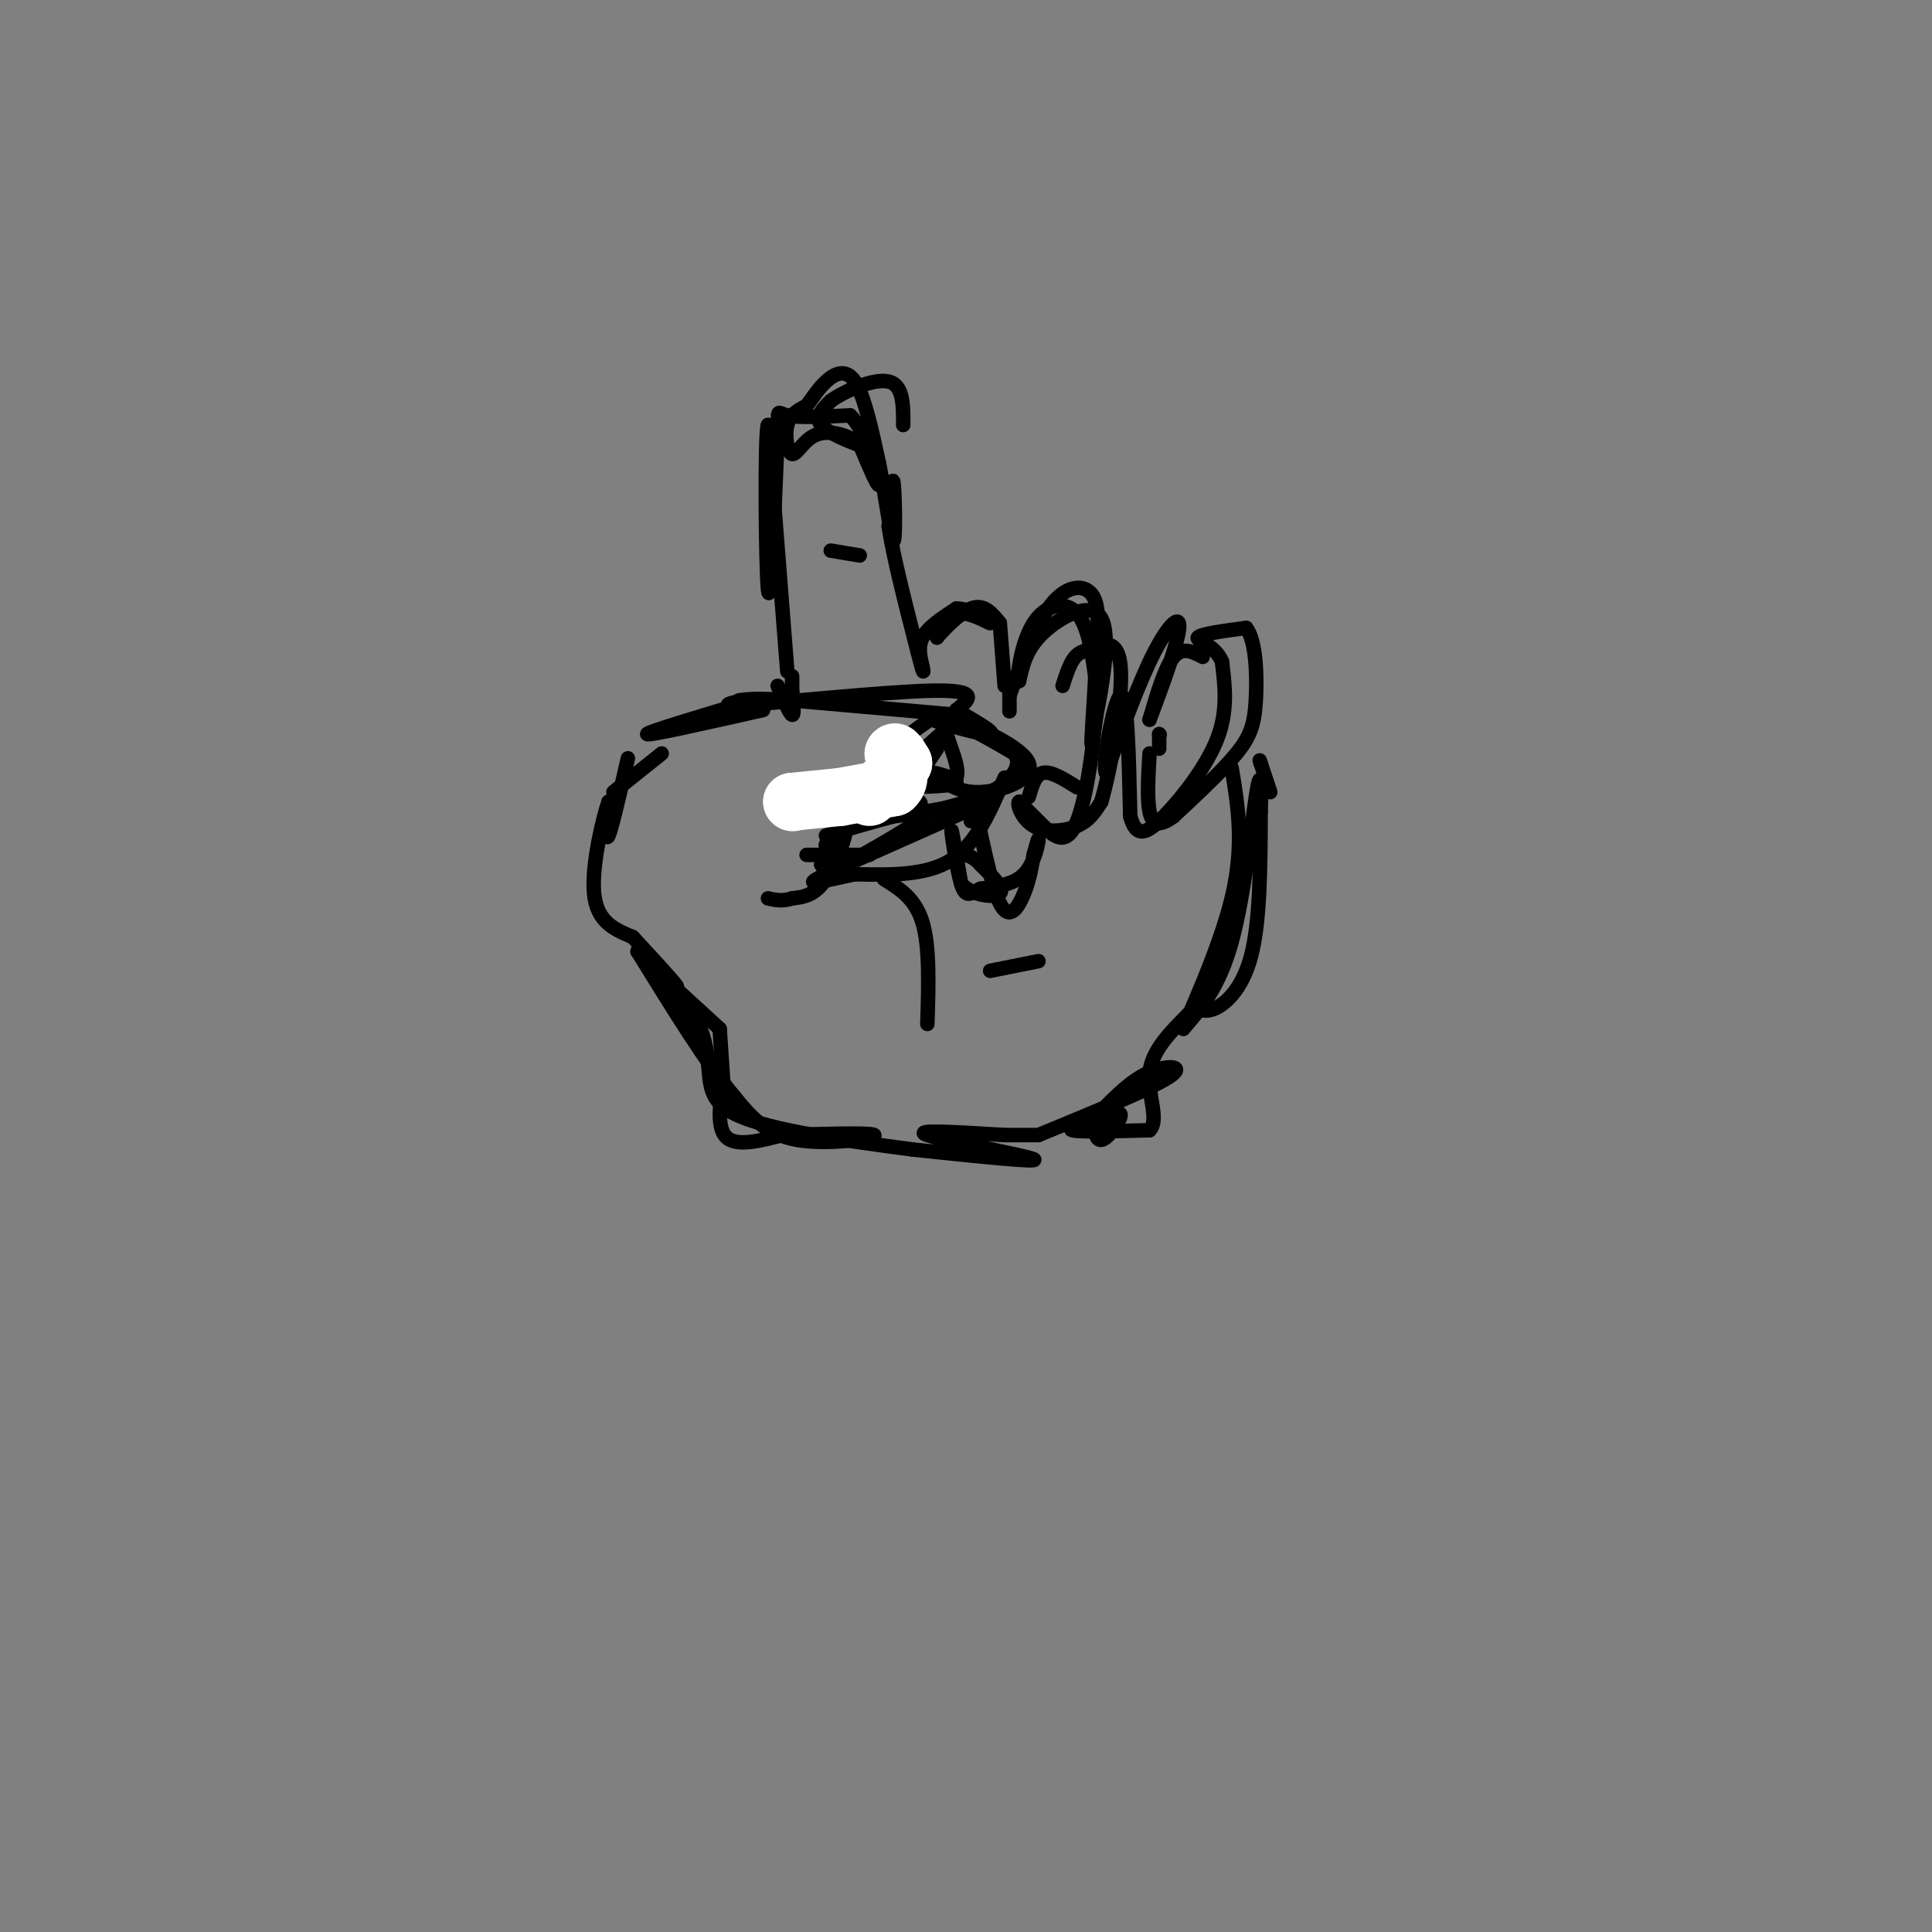 <svg viewBox='0 0 400 400' version='1.1' xmlns='http://www.w3.org/2000/svg' xmlns:xlink='http://www.w3.org/1999/xlink'><rect x="0" y="0" width="400" height="400" fill="#808080" stroke="none"/><g fill='none' stroke='rgb(0,0,0)' stroke-width='3' stroke-linecap='round' stroke-linejoin='round'><path d='M158,147c-11.833,2.667 -23.667,5.333 -24,5c-0.333,-0.333 10.833,-3.667 22,-7'/><path d='M156,145c0.405,-0.631 -9.583,1.292 -3,1c6.583,-0.292 29.738,-2.798 40,-3c10.262,-0.202 7.631,1.899 5,4'/><path d='M198,147c3.131,1.929 8.458,4.750 7,5c-1.458,0.250 -9.702,-2.071 -12,-3c-2.298,-0.929 1.351,-0.464 5,0'/><path d='M198,149c4.643,1.631 13.750,5.708 15,9c1.250,3.292 -5.357,5.798 -10,6c-4.643,0.202 -7.321,-1.899 -10,-4'/><path d='M193,160c0.089,-0.222 5.311,1.222 5,2c-0.311,0.778 -6.156,0.889 -12,1'/><path d='M186,163c-7.911,5.978 -15.822,11.956 -12,8c3.822,-3.956 19.378,-17.844 23,-21c3.622,-3.156 -4.689,4.422 -13,12'/><path d='M184,162c-5.356,2.533 -12.244,2.867 -13,3c-0.756,0.133 4.622,0.067 10,0'/><path d='M181,165c-4.756,4.982 -9.512,9.964 -10,10c-0.488,0.036 3.292,-4.875 4,-4c0.708,0.875 -1.655,7.536 -4,11c-2.345,3.464 -4.673,3.732 -7,4'/><path d='M164,186c-2.000,0.667 -3.500,0.333 -5,0'/><path d='M137,156c0.000,0.000 -10.000,8.000 -10,8'/><path d='M171,173c10.167,-3.000 20.333,-6.000 21,-5c0.667,1.000 -8.167,6.000 -17,11'/><path d='M175,179c-3.667,1.833 -4.333,0.917 -5,0'/><path d='M130,157c-1.667,7.250 -3.333,14.500 -4,16c-0.667,1.500 -0.333,-2.750 0,-7'/><path d='M126,166c-1.022,2.733 -3.578,13.067 -3,19c0.578,5.933 4.289,7.467 8,9'/><path d='M131,194c4.083,4.417 8.167,8.833 9,10c0.833,1.167 -1.583,-0.917 -4,-3'/><path d='M136,201c1.500,1.500 7.250,6.750 13,12'/><path d='M149,213c0.000,0.000 1.000,15.000 1,15'/><path d='M150,228c0.298,1.048 0.542,-3.833 0,-3c-0.542,0.833 -1.869,7.381 0,10c1.869,2.619 6.935,1.310 12,0'/><path d='M162,235c6.952,-0.167 18.333,-0.583 19,0c0.667,0.583 -9.381,2.167 -16,1c-6.619,-1.167 -9.810,-5.083 -13,-9'/><path d='M152,227c-5.500,-6.500 -12.750,-18.250 -20,-30'/><path d='M132,197c-0.060,-1.940 9.792,8.208 13,16c3.208,7.792 -0.226,13.226 6,17c6.226,3.774 22.113,5.887 38,8'/><path d='M189,238c13.356,1.400 26.711,2.800 25,2c-1.711,-0.800 -18.489,-3.800 -22,-5c-3.511,-1.200 6.244,-0.600 16,0'/><path d='M208,235c3.833,0.000 5.417,0.000 7,0'/><path d='M215,235c11.622,-4.778 23.244,-9.556 27,-12c3.756,-2.444 -0.356,-2.556 -4,-1c-3.644,1.556 -6.822,4.778 -10,8'/><path d='M228,230c-1.833,2.905 -1.417,6.167 0,6c1.417,-0.167 3.833,-3.762 4,-5c0.167,-1.238 -1.917,-0.119 -4,1'/><path d='M228,232c-2.667,0.600 -7.333,1.600 -6,2c1.333,0.400 8.667,0.200 16,0'/><path d='M238,234c2.133,-2.133 -0.533,-7.467 0,-12c0.533,-4.533 4.267,-8.267 8,-12'/><path d='M246,210c1.917,-1.786 2.708,-0.250 5,-1c2.292,-0.750 6.083,-3.786 8,-11c1.917,-7.214 1.958,-18.607 2,-30'/><path d='M261,168c0.262,-6.893 -0.083,-9.125 -1,-3c-0.917,6.125 -2.405,20.607 -5,30c-2.595,9.393 -6.298,13.696 -10,18'/><path d='M245,213c0.667,-2.000 7.333,-16.000 10,-27c2.667,-11.000 1.333,-19.000 0,-27'/><path d='M263,164c0.000,0.000 -2.000,-6.000 -2,-6'/><path d='M261,158c-0.333,-1.000 -0.167,-0.500 0,0'/><path d='M249,136c-2.083,-1.083 -4.167,-2.167 -6,0c-1.833,2.167 -3.417,7.583 -5,13'/><path d='M238,149c0.762,-2.000 5.167,-13.500 6,-18c0.833,-4.500 -1.905,-2.000 -5,4c-3.095,6.000 -6.548,15.500 -10,25'/><path d='M229,160c-0.978,-0.778 1.578,-15.222 3,-16c1.422,-0.778 1.711,12.111 2,25'/><path d='M234,169c1.250,4.631 3.375,3.708 7,0c3.625,-3.708 8.750,-10.202 11,-16c2.250,-5.798 1.625,-10.899 1,-16'/><path d='M253,137c-1.400,-3.511 -5.400,-4.289 -5,-5c0.400,-0.711 5.200,-1.356 10,-2'/><path d='M258,130c2.083,2.583 2.292,10.042 2,15c-0.292,4.958 -1.083,7.417 -4,11c-2.917,3.583 -7.958,8.292 -13,13'/><path d='M243,169c-3.133,2.333 -4.467,1.667 -5,-1c-0.533,-2.667 -0.267,-7.333 0,-12'/><path d='M194,148c-3.378,2.289 -6.756,4.578 -9,7c-2.244,2.422 -3.356,4.978 -1,6c2.356,1.022 8.178,0.511 14,0'/><path d='M198,161c1.111,-2.711 -3.111,-9.489 -2,-11c1.111,-1.511 7.556,2.244 14,6'/><path d='M210,156c1.822,2.489 -0.622,5.711 -5,8c-4.378,2.289 -10.689,3.644 -17,5'/><path d='M240,152c0.000,1.500 0.000,3.000 0,3c0.000,0.000 0.000,-1.500 0,-3'/><path d='M240,152c0.000,0.000 0.100,0.100 0.1,0.1'/><path d='M209,144c0.000,2.000 0.000,4.000 0,3c0.000,-1.000 0.000,-5.000 0,-6c-0.000,-1.000 0.000,1.000 0,3'/><path d='M209,144c1.286,-3.298 4.500,-13.042 8,-18c3.500,-4.958 7.286,-5.131 9,-3c1.714,2.131 1.357,6.565 1,11'/><path d='M227,134c-0.111,6.156 -0.889,16.044 -1,19c-0.111,2.956 0.444,-1.022 1,-5'/><path d='M227,148c1.036,-5.357 3.125,-16.250 1,-20c-2.125,-3.750 -8.464,-0.357 -12,3c-3.536,3.357 -4.268,6.679 -5,10'/><path d='M211,141c-0.583,-0.869 0.458,-8.042 3,-12c2.542,-3.958 6.583,-4.702 9,-2c2.417,2.702 3.208,8.851 4,15'/><path d='M227,142c0.071,8.536 -1.750,22.375 -4,28c-2.250,5.625 -4.929,3.036 -7,1c-2.071,-2.036 -3.536,-3.518 -5,-5'/><path d='M211,166c-0.571,0.298 0.500,3.542 3,5c2.500,1.458 6.429,1.131 9,0c2.571,-1.131 3.786,-3.065 5,-5'/><path d='M228,166c2.022,-6.867 4.578,-21.533 4,-28c-0.578,-6.467 -4.289,-4.733 -8,-3'/><path d='M224,135c-2.000,0.667 -3.000,3.833 -4,7'/><path d='M213,165c0.667,-2.333 1.333,-4.667 3,-5c1.667,-0.333 4.333,1.333 7,3'/><path d='M183,182c3.250,2.000 6.500,4.000 8,9c1.500,5.000 1.250,13.000 1,21'/><path d='M205,201c0.000,0.000 10.000,-2.000 10,-2'/><path d='M161,142c1.250,2.917 2.500,5.833 3,6c0.500,0.167 0.250,-2.417 0,-5'/><path d='M164,143c0.000,-1.333 0.000,-2.167 0,-3'/><path d='M163,139c0.000,0.000 -4.000,-51.000 -4,-51'/><path d='M159,88c-0.711,1.044 -0.489,29.156 0,34c0.489,4.844 1.244,-13.578 2,-32'/><path d='M161,90c0.178,-5.867 -0.378,-4.533 2,-4c2.378,0.533 7.689,0.267 13,0'/><path d='M176,86c3.533,3.467 5.867,12.133 6,14c0.133,1.867 -1.933,-3.067 -4,-8'/><path d='M178,92c-2.383,-2.016 -6.340,-3.056 -9,-2c-2.660,1.056 -4.024,4.207 -5,4c-0.976,-0.207 -1.565,-3.774 -1,-6c0.565,-2.226 2.282,-3.113 4,-4'/><path d='M167,84c1.226,-1.548 2.292,-3.417 4,-5c1.708,-1.583 4.060,-2.881 6,0c1.940,2.881 3.470,9.940 5,17'/><path d='M182,96c1.440,7.071 2.542,16.250 3,16c0.458,-0.250 0.274,-9.929 0,-12c-0.274,-2.071 -0.637,3.464 -1,9'/><path d='M184,109c0.833,5.833 3.417,15.917 6,26'/><path d='M190,135c1.238,4.988 1.333,4.458 1,3c-0.333,-1.458 -1.095,-3.845 0,-6c1.095,-2.155 4.048,-4.077 7,-6'/><path d='M198,126c2.964,-0.071 6.875,2.750 7,3c0.125,0.250 -3.536,-2.071 -6,-2c-2.464,0.071 -3.732,2.536 -5,5'/><path d='M194,132c0.511,-0.689 4.289,-4.911 7,-6c2.711,-1.089 4.356,0.956 6,3'/><path d='M207,129c0.000,0.000 1.000,13.000 1,13'/><path d='M172,114c0.000,0.000 6.000,1.000 6,1'/><path d='M180,93c-4.333,-1.667 -8.667,-3.333 -10,-5c-1.333,-1.667 0.333,-3.333 2,-5'/><path d='M172,83c2.844,-2.067 8.956,-4.733 12,-4c3.044,0.733 3.022,4.867 3,9'/><path d='M208,161c-2.917,6.833 -5.833,13.667 -11,17c-5.167,3.333 -12.583,3.167 -20,3'/><path d='M177,181c-6.345,1.298 -12.208,3.042 -6,0c6.208,-3.042 24.488,-10.869 31,-14c6.512,-3.131 1.256,-1.565 -4,0'/><path d='M198,167c-3.881,0.548 -11.583,1.917 -13,2c-1.417,0.083 3.452,-1.119 5,-2c1.548,-0.881 -0.226,-1.440 -2,-2'/><path d='M188,165c0.667,-2.000 3.333,-6.000 6,-10'/><path d='M198,148c0.000,0.000 -34.000,-3.000 -34,-3'/><path d='M164,145c-7.500,-0.500 -9.250,-0.250 -11,0'/><path d='M201,170c0.000,0.000 1.000,-2.000 1,-2'/><path d='M202,168c1.012,4.012 3.042,15.042 5,19c1.958,3.958 3.845,0.845 5,-2c1.155,-2.845 1.577,-5.423 2,-8'/><path d='M214,177c0.607,-2.298 1.125,-4.042 1,-3c-0.125,1.042 -0.893,4.869 -3,7c-2.107,2.131 -5.554,2.565 -9,3'/><path d='M203,184c-2.155,1.024 -3.042,2.083 -4,-1c-0.958,-3.083 -1.988,-10.310 -2,-11c-0.012,-0.690 0.994,5.155 2,11'/><path d='M199,183c2.267,2.422 6.933,2.978 8,2c1.067,-0.978 -1.467,-3.489 -4,-6'/><path d='M203,179c-1.167,-1.333 -2.083,-1.667 -3,-2'/><path d='M180,177c0.000,0.000 -13.000,0.000 -13,0'/></g>
<g fill='none' stroke='rgb(255,255,255)' stroke-width='12' stroke-linecap='round' stroke-linejoin='round'><path d='M164,166c0.000,0.000 0.100,0.100 0.1,0.1'/><path d='M164,166c0.000,0.000 10.000,-1.000 10,-1'/><path d='M174,165c0.000,0.000 11.000,-2.000 11,-2'/><path d='M185,163c1.833,-1.500 0.917,-4.250 0,-7'/><path d='M185,156c0.333,-0.833 1.167,0.583 2,2'/><path d='M187,158c-0.833,1.500 -3.917,4.250 -7,7'/></g>
</svg>